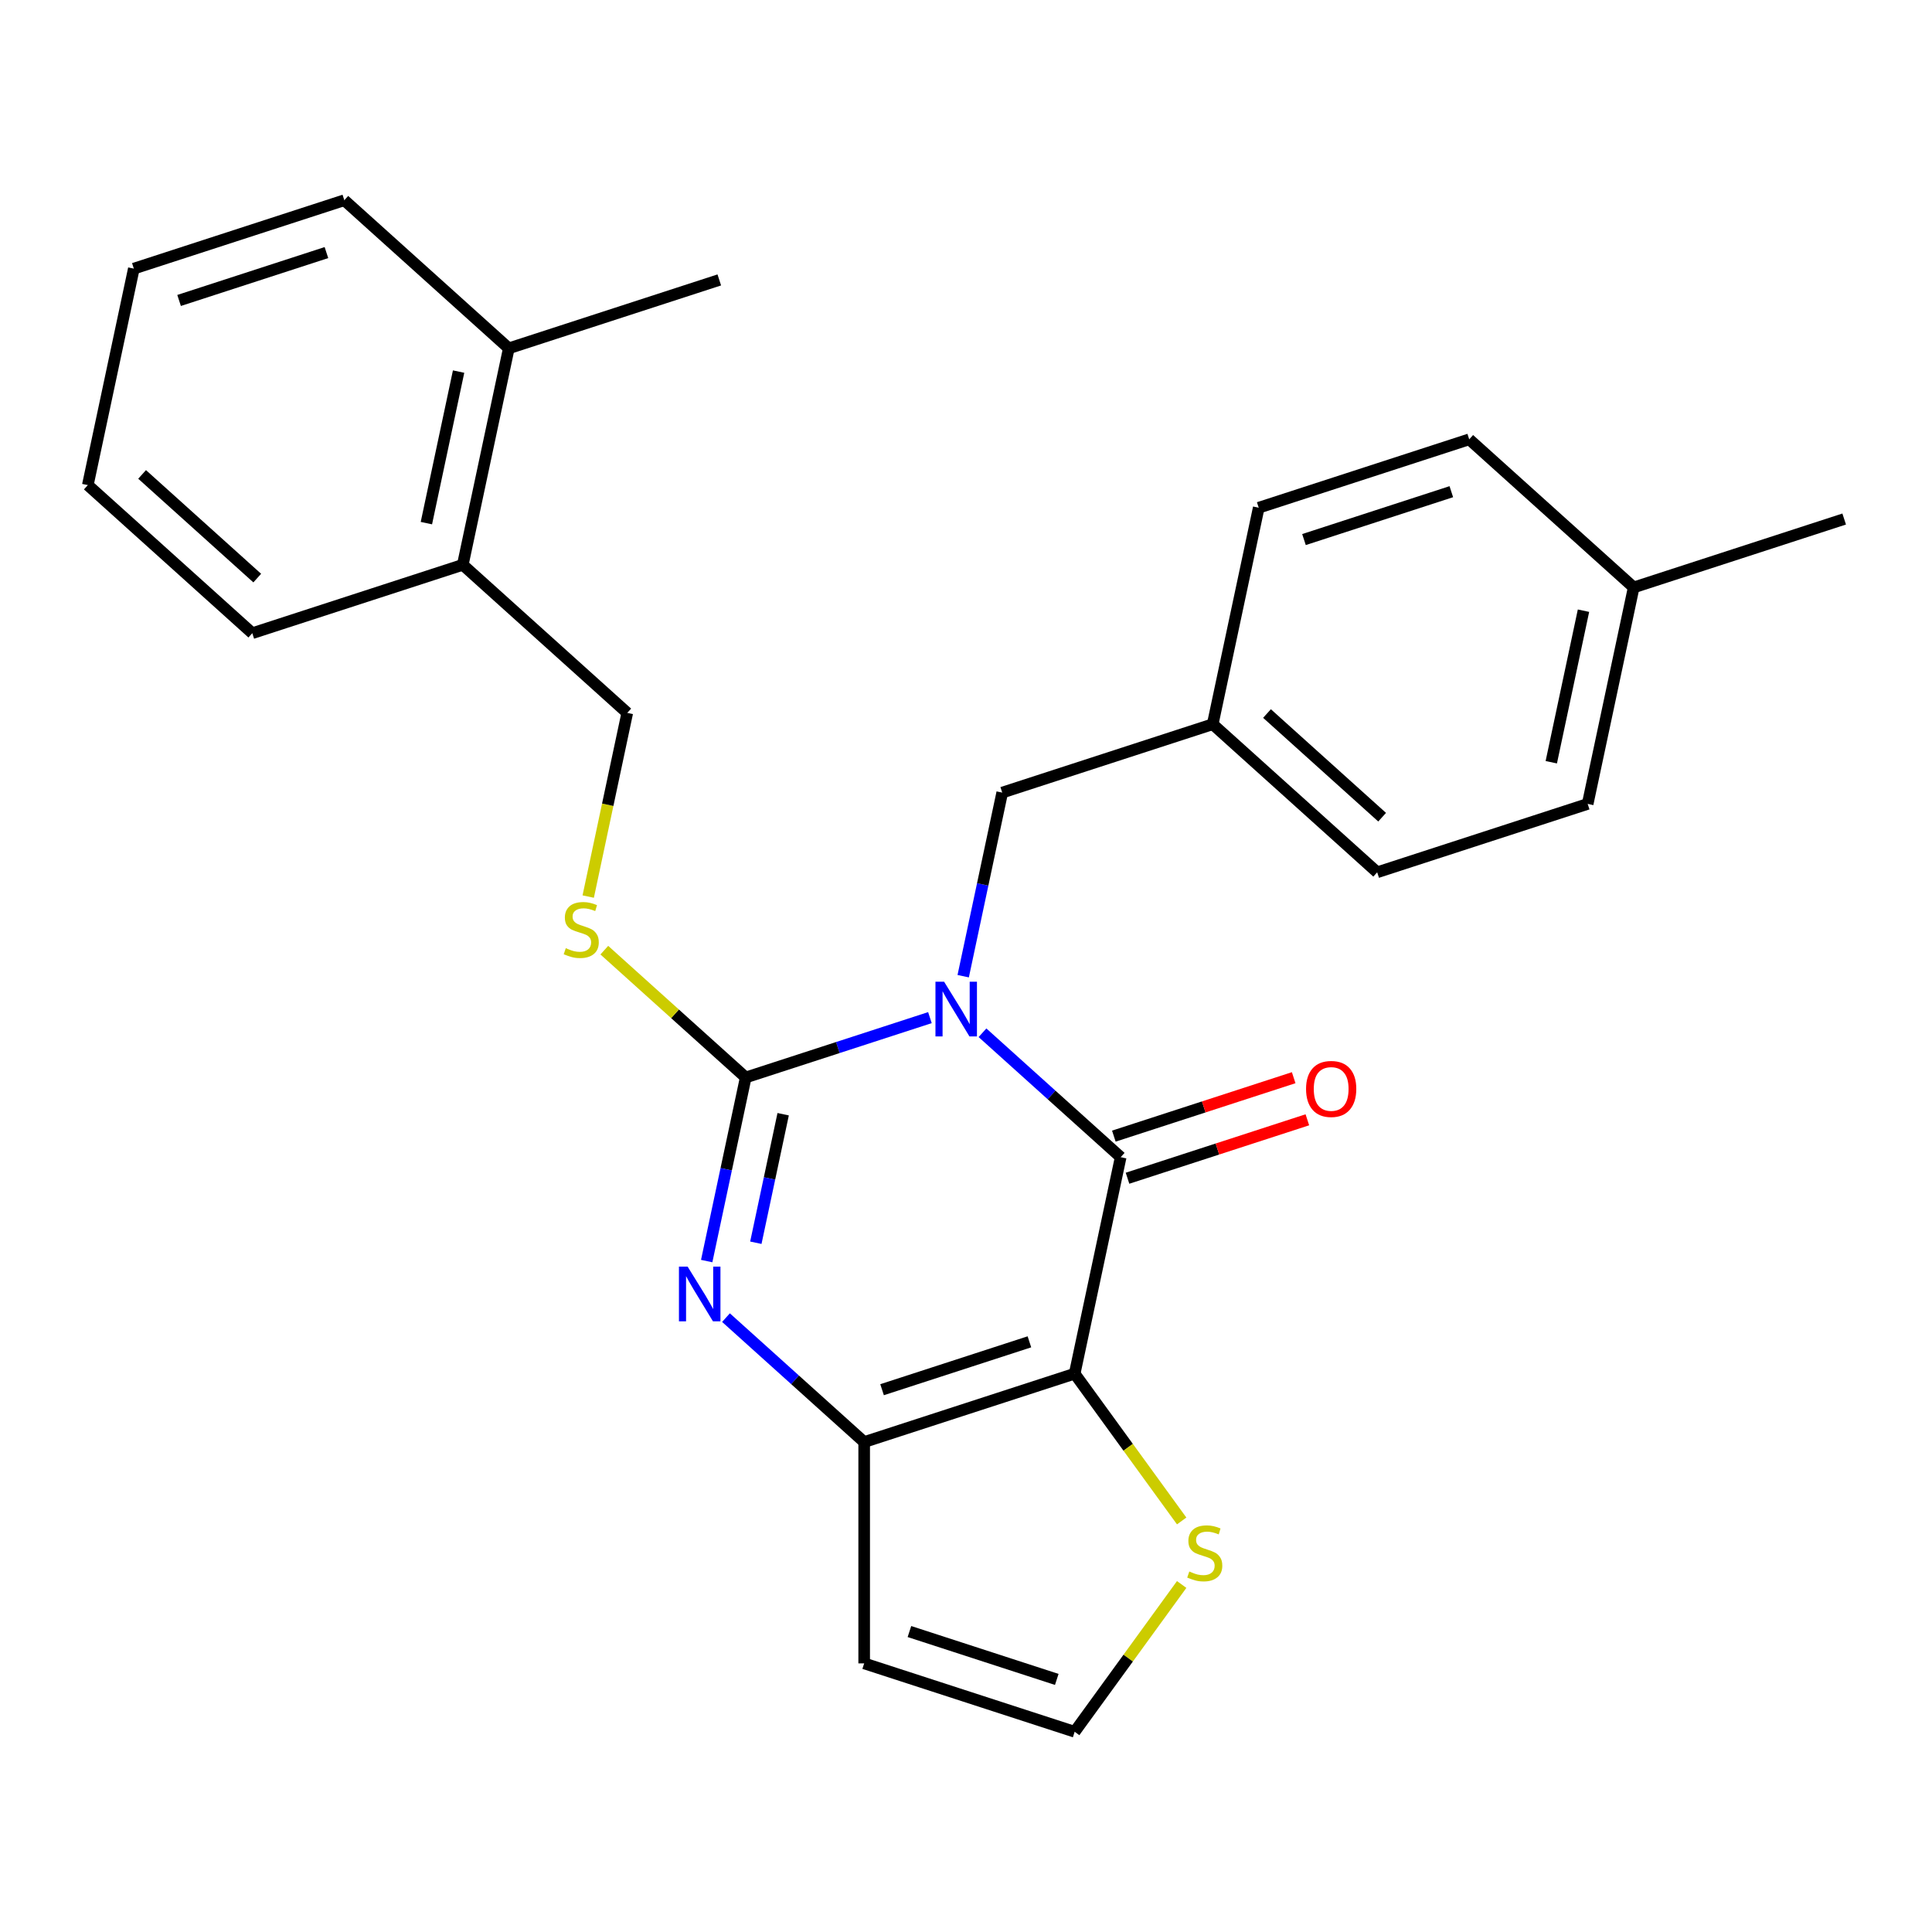<?xml version='1.0' encoding='iso-8859-1'?>
<svg version='1.1' baseProfile='full'
              xmlns='http://www.w3.org/2000/svg'
                      xmlns:rdkit='http://www.rdkit.org/xml'
                      xmlns:xlink='http://www.w3.org/1999/xlink'
                  xml:space='preserve'
width='1000px' height='1000px' viewBox='0 0 1000 1000'>
<!-- END OF HEADER -->
<rect style='opacity:1.0;fill:#FFFFFF;stroke:none' width='1000' height='1000' x='0' y='0'> </rect>
<path class='bond-0' d='M 481.327,526.722 L 433.654,542.212' style='fill:none;fill-rule:evenodd;stroke:#0000FF;stroke-width:6px;stroke-linecap:butt;stroke-linejoin:miter;stroke-opacity:1' />
<path class='bond-0' d='M 433.654,542.212 L 385.982,557.701' style='fill:none;fill-rule:evenodd;stroke:#000000;stroke-width:6px;stroke-linecap:butt;stroke-linejoin:miter;stroke-opacity:1' />
<path class='bond-1' d='M 508.535,534.551 L 544.299,566.753' style='fill:none;fill-rule:evenodd;stroke:#0000FF;stroke-width:6px;stroke-linecap:butt;stroke-linejoin:miter;stroke-opacity:1' />
<path class='bond-1' d='M 544.299,566.753 L 580.063,598.955' style='fill:none;fill-rule:evenodd;stroke:#000000;stroke-width:6px;stroke-linecap:butt;stroke-linejoin:miter;stroke-opacity:1' />
<path class='bond-8' d='M 498.549,505.278 L 508.649,457.763' style='fill:none;fill-rule:evenodd;stroke:#0000FF;stroke-width:6px;stroke-linecap:butt;stroke-linejoin:miter;stroke-opacity:1' />
<path class='bond-8' d='M 508.649,457.763 L 518.748,410.249' style='fill:none;fill-rule:evenodd;stroke:#000000;stroke-width:6px;stroke-linecap:butt;stroke-linejoin:miter;stroke-opacity:1' />
<path class='bond-3' d='M 385.982,557.701 L 375.882,605.216' style='fill:none;fill-rule:evenodd;stroke:#000000;stroke-width:6px;stroke-linecap:butt;stroke-linejoin:miter;stroke-opacity:1' />
<path class='bond-3' d='M 375.882,605.216 L 365.783,652.73' style='fill:none;fill-rule:evenodd;stroke:#0000FF;stroke-width:6px;stroke-linecap:butt;stroke-linejoin:miter;stroke-opacity:1' />
<path class='bond-3' d='M 405.362,576.719 L 398.293,609.979' style='fill:none;fill-rule:evenodd;stroke:#000000;stroke-width:6px;stroke-linecap:butt;stroke-linejoin:miter;stroke-opacity:1' />
<path class='bond-3' d='M 398.293,609.979 L 391.223,643.239' style='fill:none;fill-rule:evenodd;stroke:#0000FF;stroke-width:6px;stroke-linecap:butt;stroke-linejoin:miter;stroke-opacity:1' />
<path class='bond-6' d='M 385.982,557.701 L 349.388,524.752' style='fill:none;fill-rule:evenodd;stroke:#000000;stroke-width:6px;stroke-linecap:butt;stroke-linejoin:miter;stroke-opacity:1' />
<path class='bond-6' d='M 349.388,524.752 L 312.794,491.803' style='fill:none;fill-rule:evenodd;stroke:#CCCC00;stroke-width:6px;stroke-linecap:butt;stroke-linejoin:miter;stroke-opacity:1' />
<path class='bond-2' d='M 580.063,598.955 L 556.245,711.007' style='fill:none;fill-rule:evenodd;stroke:#000000;stroke-width:6px;stroke-linecap:butt;stroke-linejoin:miter;stroke-opacity:1' />
<path class='bond-10' d='M 583.602,609.85 L 630.145,594.727' style='fill:none;fill-rule:evenodd;stroke:#000000;stroke-width:6px;stroke-linecap:butt;stroke-linejoin:miter;stroke-opacity:1' />
<path class='bond-10' d='M 630.145,594.727 L 676.688,579.604' style='fill:none;fill-rule:evenodd;stroke:#FF0000;stroke-width:6px;stroke-linecap:butt;stroke-linejoin:miter;stroke-opacity:1' />
<path class='bond-10' d='M 576.523,588.06 L 623.065,572.937' style='fill:none;fill-rule:evenodd;stroke:#000000;stroke-width:6px;stroke-linecap:butt;stroke-linejoin:miter;stroke-opacity:1' />
<path class='bond-10' d='M 623.065,572.937 L 669.608,557.814' style='fill:none;fill-rule:evenodd;stroke:#FF0000;stroke-width:6px;stroke-linecap:butt;stroke-linejoin:miter;stroke-opacity:1' />
<path class='bond-4' d='M 556.245,711.007 L 447.296,746.407' style='fill:none;fill-rule:evenodd;stroke:#000000;stroke-width:6px;stroke-linecap:butt;stroke-linejoin:miter;stroke-opacity:1' />
<path class='bond-4' d='M 532.823,694.527 L 456.558,719.307' style='fill:none;fill-rule:evenodd;stroke:#000000;stroke-width:6px;stroke-linecap:butt;stroke-linejoin:miter;stroke-opacity:1' />
<path class='bond-5' d='M 556.245,711.007 L 583.94,749.127' style='fill:none;fill-rule:evenodd;stroke:#000000;stroke-width:6px;stroke-linecap:butt;stroke-linejoin:miter;stroke-opacity:1' />
<path class='bond-5' d='M 583.94,749.127 L 611.635,787.246' style='fill:none;fill-rule:evenodd;stroke:#CCCC00;stroke-width:6px;stroke-linecap:butt;stroke-linejoin:miter;stroke-opacity:1' />
<path class='bond-26' d='M 375.768,682.003 L 411.532,714.205' style='fill:none;fill-rule:evenodd;stroke:#0000FF;stroke-width:6px;stroke-linecap:butt;stroke-linejoin:miter;stroke-opacity:1' />
<path class='bond-26' d='M 411.532,714.205 L 447.296,746.407' style='fill:none;fill-rule:evenodd;stroke:#000000;stroke-width:6px;stroke-linecap:butt;stroke-linejoin:miter;stroke-opacity:1' />
<path class='bond-7' d='M 447.296,746.407 L 447.296,860.963' style='fill:none;fill-rule:evenodd;stroke:#000000;stroke-width:6px;stroke-linecap:butt;stroke-linejoin:miter;stroke-opacity:1' />
<path class='bond-9' d='M 611.635,820.125 L 583.94,858.244' style='fill:none;fill-rule:evenodd;stroke:#CCCC00;stroke-width:6px;stroke-linecap:butt;stroke-linejoin:miter;stroke-opacity:1' />
<path class='bond-9' d='M 583.94,858.244 L 556.245,896.363' style='fill:none;fill-rule:evenodd;stroke:#000000;stroke-width:6px;stroke-linecap:butt;stroke-linejoin:miter;stroke-opacity:1' />
<path class='bond-11' d='M 304.46,464.065 L 314.564,416.53' style='fill:none;fill-rule:evenodd;stroke:#CCCC00;stroke-width:6px;stroke-linecap:butt;stroke-linejoin:miter;stroke-opacity:1' />
<path class='bond-11' d='M 314.564,416.53 L 324.667,368.996' style='fill:none;fill-rule:evenodd;stroke:#000000;stroke-width:6px;stroke-linecap:butt;stroke-linejoin:miter;stroke-opacity:1' />
<path class='bond-28' d='M 447.296,860.963 L 556.245,896.363' style='fill:none;fill-rule:evenodd;stroke:#000000;stroke-width:6px;stroke-linecap:butt;stroke-linejoin:miter;stroke-opacity:1' />
<path class='bond-28' d='M 470.718,844.483 L 546.983,869.263' style='fill:none;fill-rule:evenodd;stroke:#000000;stroke-width:6px;stroke-linecap:butt;stroke-linejoin:miter;stroke-opacity:1' />
<path class='bond-14' d='M 518.748,410.249 L 627.698,374.849' style='fill:none;fill-rule:evenodd;stroke:#000000;stroke-width:6px;stroke-linecap:butt;stroke-linejoin:miter;stroke-opacity:1' />
<path class='bond-12' d='M 324.667,368.996 L 239.536,292.343' style='fill:none;fill-rule:evenodd;stroke:#000000;stroke-width:6px;stroke-linecap:butt;stroke-linejoin:miter;stroke-opacity:1' />
<path class='bond-13' d='M 239.536,292.343 L 263.353,180.29' style='fill:none;fill-rule:evenodd;stroke:#000000;stroke-width:6px;stroke-linecap:butt;stroke-linejoin:miter;stroke-opacity:1' />
<path class='bond-13' d='M 220.698,270.771 L 237.37,192.334' style='fill:none;fill-rule:evenodd;stroke:#000000;stroke-width:6px;stroke-linecap:butt;stroke-linejoin:miter;stroke-opacity:1' />
<path class='bond-20' d='M 239.536,292.343 L 130.586,327.743' style='fill:none;fill-rule:evenodd;stroke:#000000;stroke-width:6px;stroke-linecap:butt;stroke-linejoin:miter;stroke-opacity:1' />
<path class='bond-21' d='M 263.353,180.29 L 372.302,144.89' style='fill:none;fill-rule:evenodd;stroke:#000000;stroke-width:6px;stroke-linecap:butt;stroke-linejoin:miter;stroke-opacity:1' />
<path class='bond-22' d='M 263.353,180.29 L 178.221,103.637' style='fill:none;fill-rule:evenodd;stroke:#000000;stroke-width:6px;stroke-linecap:butt;stroke-linejoin:miter;stroke-opacity:1' />
<path class='bond-16' d='M 627.698,374.849 L 651.515,262.796' style='fill:none;fill-rule:evenodd;stroke:#000000;stroke-width:6px;stroke-linecap:butt;stroke-linejoin:miter;stroke-opacity:1' />
<path class='bond-17' d='M 627.698,374.849 L 712.829,451.502' style='fill:none;fill-rule:evenodd;stroke:#000000;stroke-width:6px;stroke-linecap:butt;stroke-linejoin:miter;stroke-opacity:1' />
<path class='bond-17' d='M 655.798,369.321 L 715.39,422.978' style='fill:none;fill-rule:evenodd;stroke:#000000;stroke-width:6px;stroke-linecap:butt;stroke-linejoin:miter;stroke-opacity:1' />
<path class='bond-15' d='M 845.596,304.05 L 821.779,416.102' style='fill:none;fill-rule:evenodd;stroke:#000000;stroke-width:6px;stroke-linecap:butt;stroke-linejoin:miter;stroke-opacity:1' />
<path class='bond-15' d='M 819.613,316.094 L 802.941,394.531' style='fill:none;fill-rule:evenodd;stroke:#000000;stroke-width:6px;stroke-linecap:butt;stroke-linejoin:miter;stroke-opacity:1' />
<path class='bond-23' d='M 845.596,304.05 L 954.545,268.65' style='fill:none;fill-rule:evenodd;stroke:#000000;stroke-width:6px;stroke-linecap:butt;stroke-linejoin:miter;stroke-opacity:1' />
<path class='bond-27' d='M 845.596,304.05 L 760.464,227.397' style='fill:none;fill-rule:evenodd;stroke:#000000;stroke-width:6px;stroke-linecap:butt;stroke-linejoin:miter;stroke-opacity:1' />
<path class='bond-19' d='M 651.515,262.796 L 760.464,227.397' style='fill:none;fill-rule:evenodd;stroke:#000000;stroke-width:6px;stroke-linecap:butt;stroke-linejoin:miter;stroke-opacity:1' />
<path class='bond-19' d='M 674.937,279.276 L 751.202,254.496' style='fill:none;fill-rule:evenodd;stroke:#000000;stroke-width:6px;stroke-linecap:butt;stroke-linejoin:miter;stroke-opacity:1' />
<path class='bond-18' d='M 712.829,451.502 L 821.779,416.102' style='fill:none;fill-rule:evenodd;stroke:#000000;stroke-width:6px;stroke-linecap:butt;stroke-linejoin:miter;stroke-opacity:1' />
<path class='bond-25' d='M 130.586,327.743 L 45.455,251.09' style='fill:none;fill-rule:evenodd;stroke:#000000;stroke-width:6px;stroke-linecap:butt;stroke-linejoin:miter;stroke-opacity:1' />
<path class='bond-25' d='M 133.147,299.218 L 73.555,245.561' style='fill:none;fill-rule:evenodd;stroke:#000000;stroke-width:6px;stroke-linecap:butt;stroke-linejoin:miter;stroke-opacity:1' />
<path class='bond-29' d='M 178.221,103.637 L 69.272,139.037' style='fill:none;fill-rule:evenodd;stroke:#000000;stroke-width:6px;stroke-linecap:butt;stroke-linejoin:miter;stroke-opacity:1' />
<path class='bond-29' d='M 168.959,130.737 L 92.694,155.517' style='fill:none;fill-rule:evenodd;stroke:#000000;stroke-width:6px;stroke-linecap:butt;stroke-linejoin:miter;stroke-opacity:1' />
<path class='bond-24' d='M 69.272,139.037 L 45.455,251.09' style='fill:none;fill-rule:evenodd;stroke:#000000;stroke-width:6px;stroke-linecap:butt;stroke-linejoin:miter;stroke-opacity:1' />
<path  class='atom-0' d='M 488.671 508.142
L 497.951 523.142
Q 498.871 524.622, 500.351 527.302
Q 501.831 529.982, 501.911 530.142
L 501.911 508.142
L 505.671 508.142
L 505.671 536.462
L 501.791 536.462
L 491.831 520.062
Q 490.671 518.142, 489.431 515.942
Q 488.231 513.742, 487.871 513.062
L 487.871 536.462
L 484.191 536.462
L 484.191 508.142
L 488.671 508.142
' fill='#0000FF'/>
<path  class='atom-4' d='M 355.904 655.594
L 365.184 670.594
Q 366.104 672.074, 367.584 674.754
Q 369.064 677.434, 369.144 677.594
L 369.144 655.594
L 372.904 655.594
L 372.904 683.914
L 369.024 683.914
L 359.064 667.514
Q 357.904 665.594, 356.664 663.394
Q 355.464 661.194, 355.104 660.514
L 355.104 683.914
L 351.424 683.914
L 351.424 655.594
L 355.904 655.594
' fill='#0000FF'/>
<path  class='atom-6' d='M 615.579 813.405
Q 615.899 813.525, 617.219 814.085
Q 618.539 814.645, 619.979 815.005
Q 621.459 815.325, 622.899 815.325
Q 625.579 815.325, 627.139 814.045
Q 628.699 812.725, 628.699 810.445
Q 628.699 808.885, 627.899 807.925
Q 627.139 806.965, 625.939 806.445
Q 624.739 805.925, 622.739 805.325
Q 620.219 804.565, 618.699 803.845
Q 617.219 803.125, 616.139 801.605
Q 615.099 800.085, 615.099 797.525
Q 615.099 793.965, 617.499 791.765
Q 619.939 789.565, 624.739 789.565
Q 628.019 789.565, 631.739 791.125
L 630.819 794.205
Q 627.419 792.805, 624.859 792.805
Q 622.099 792.805, 620.579 793.965
Q 619.059 795.085, 619.099 797.045
Q 619.099 798.565, 619.859 799.485
Q 620.659 800.405, 621.779 800.925
Q 622.939 801.445, 624.859 802.045
Q 627.419 802.845, 628.939 803.645
Q 630.459 804.445, 631.539 806.085
Q 632.659 807.685, 632.659 810.445
Q 632.659 814.365, 630.019 816.485
Q 627.419 818.565, 623.059 818.565
Q 620.539 818.565, 618.619 818.005
Q 616.739 817.485, 614.499 816.565
L 615.579 813.405
' fill='#CCCC00'/>
<path  class='atom-7' d='M 292.85 490.768
Q 293.17 490.888, 294.49 491.448
Q 295.81 492.008, 297.25 492.368
Q 298.73 492.688, 300.17 492.688
Q 302.85 492.688, 304.41 491.408
Q 305.97 490.088, 305.97 487.808
Q 305.97 486.248, 305.17 485.288
Q 304.41 484.328, 303.21 483.808
Q 302.01 483.288, 300.01 482.688
Q 297.49 481.928, 295.97 481.208
Q 294.49 480.488, 293.41 478.968
Q 292.37 477.448, 292.37 474.888
Q 292.37 471.328, 294.77 469.128
Q 297.21 466.928, 302.01 466.928
Q 305.29 466.928, 309.01 468.488
L 308.09 471.568
Q 304.69 470.168, 302.13 470.168
Q 299.37 470.168, 297.85 471.328
Q 296.33 472.448, 296.37 474.408
Q 296.37 475.928, 297.13 476.848
Q 297.93 477.768, 299.05 478.288
Q 300.21 478.808, 302.13 479.408
Q 304.69 480.208, 306.21 481.008
Q 307.73 481.808, 308.81 483.448
Q 309.93 485.048, 309.93 487.808
Q 309.93 491.728, 307.29 493.848
Q 304.69 495.928, 300.33 495.928
Q 297.81 495.928, 295.89 495.368
Q 294.01 494.848, 291.77 493.928
L 292.85 490.768
' fill='#CCCC00'/>
<path  class='atom-11' d='M 676.012 563.635
Q 676.012 556.835, 679.372 553.035
Q 682.732 549.235, 689.012 549.235
Q 695.292 549.235, 698.652 553.035
Q 702.012 556.835, 702.012 563.635
Q 702.012 570.515, 698.612 574.435
Q 695.212 578.315, 689.012 578.315
Q 682.772 578.315, 679.372 574.435
Q 676.012 570.555, 676.012 563.635
M 689.012 575.115
Q 693.332 575.115, 695.652 572.235
Q 698.012 569.315, 698.012 563.635
Q 698.012 558.075, 695.652 555.275
Q 693.332 552.435, 689.012 552.435
Q 684.692 552.435, 682.332 555.235
Q 680.012 558.035, 680.012 563.635
Q 680.012 569.355, 682.332 572.235
Q 684.692 575.115, 689.012 575.115
' fill='#FF0000'/>
</svg>
